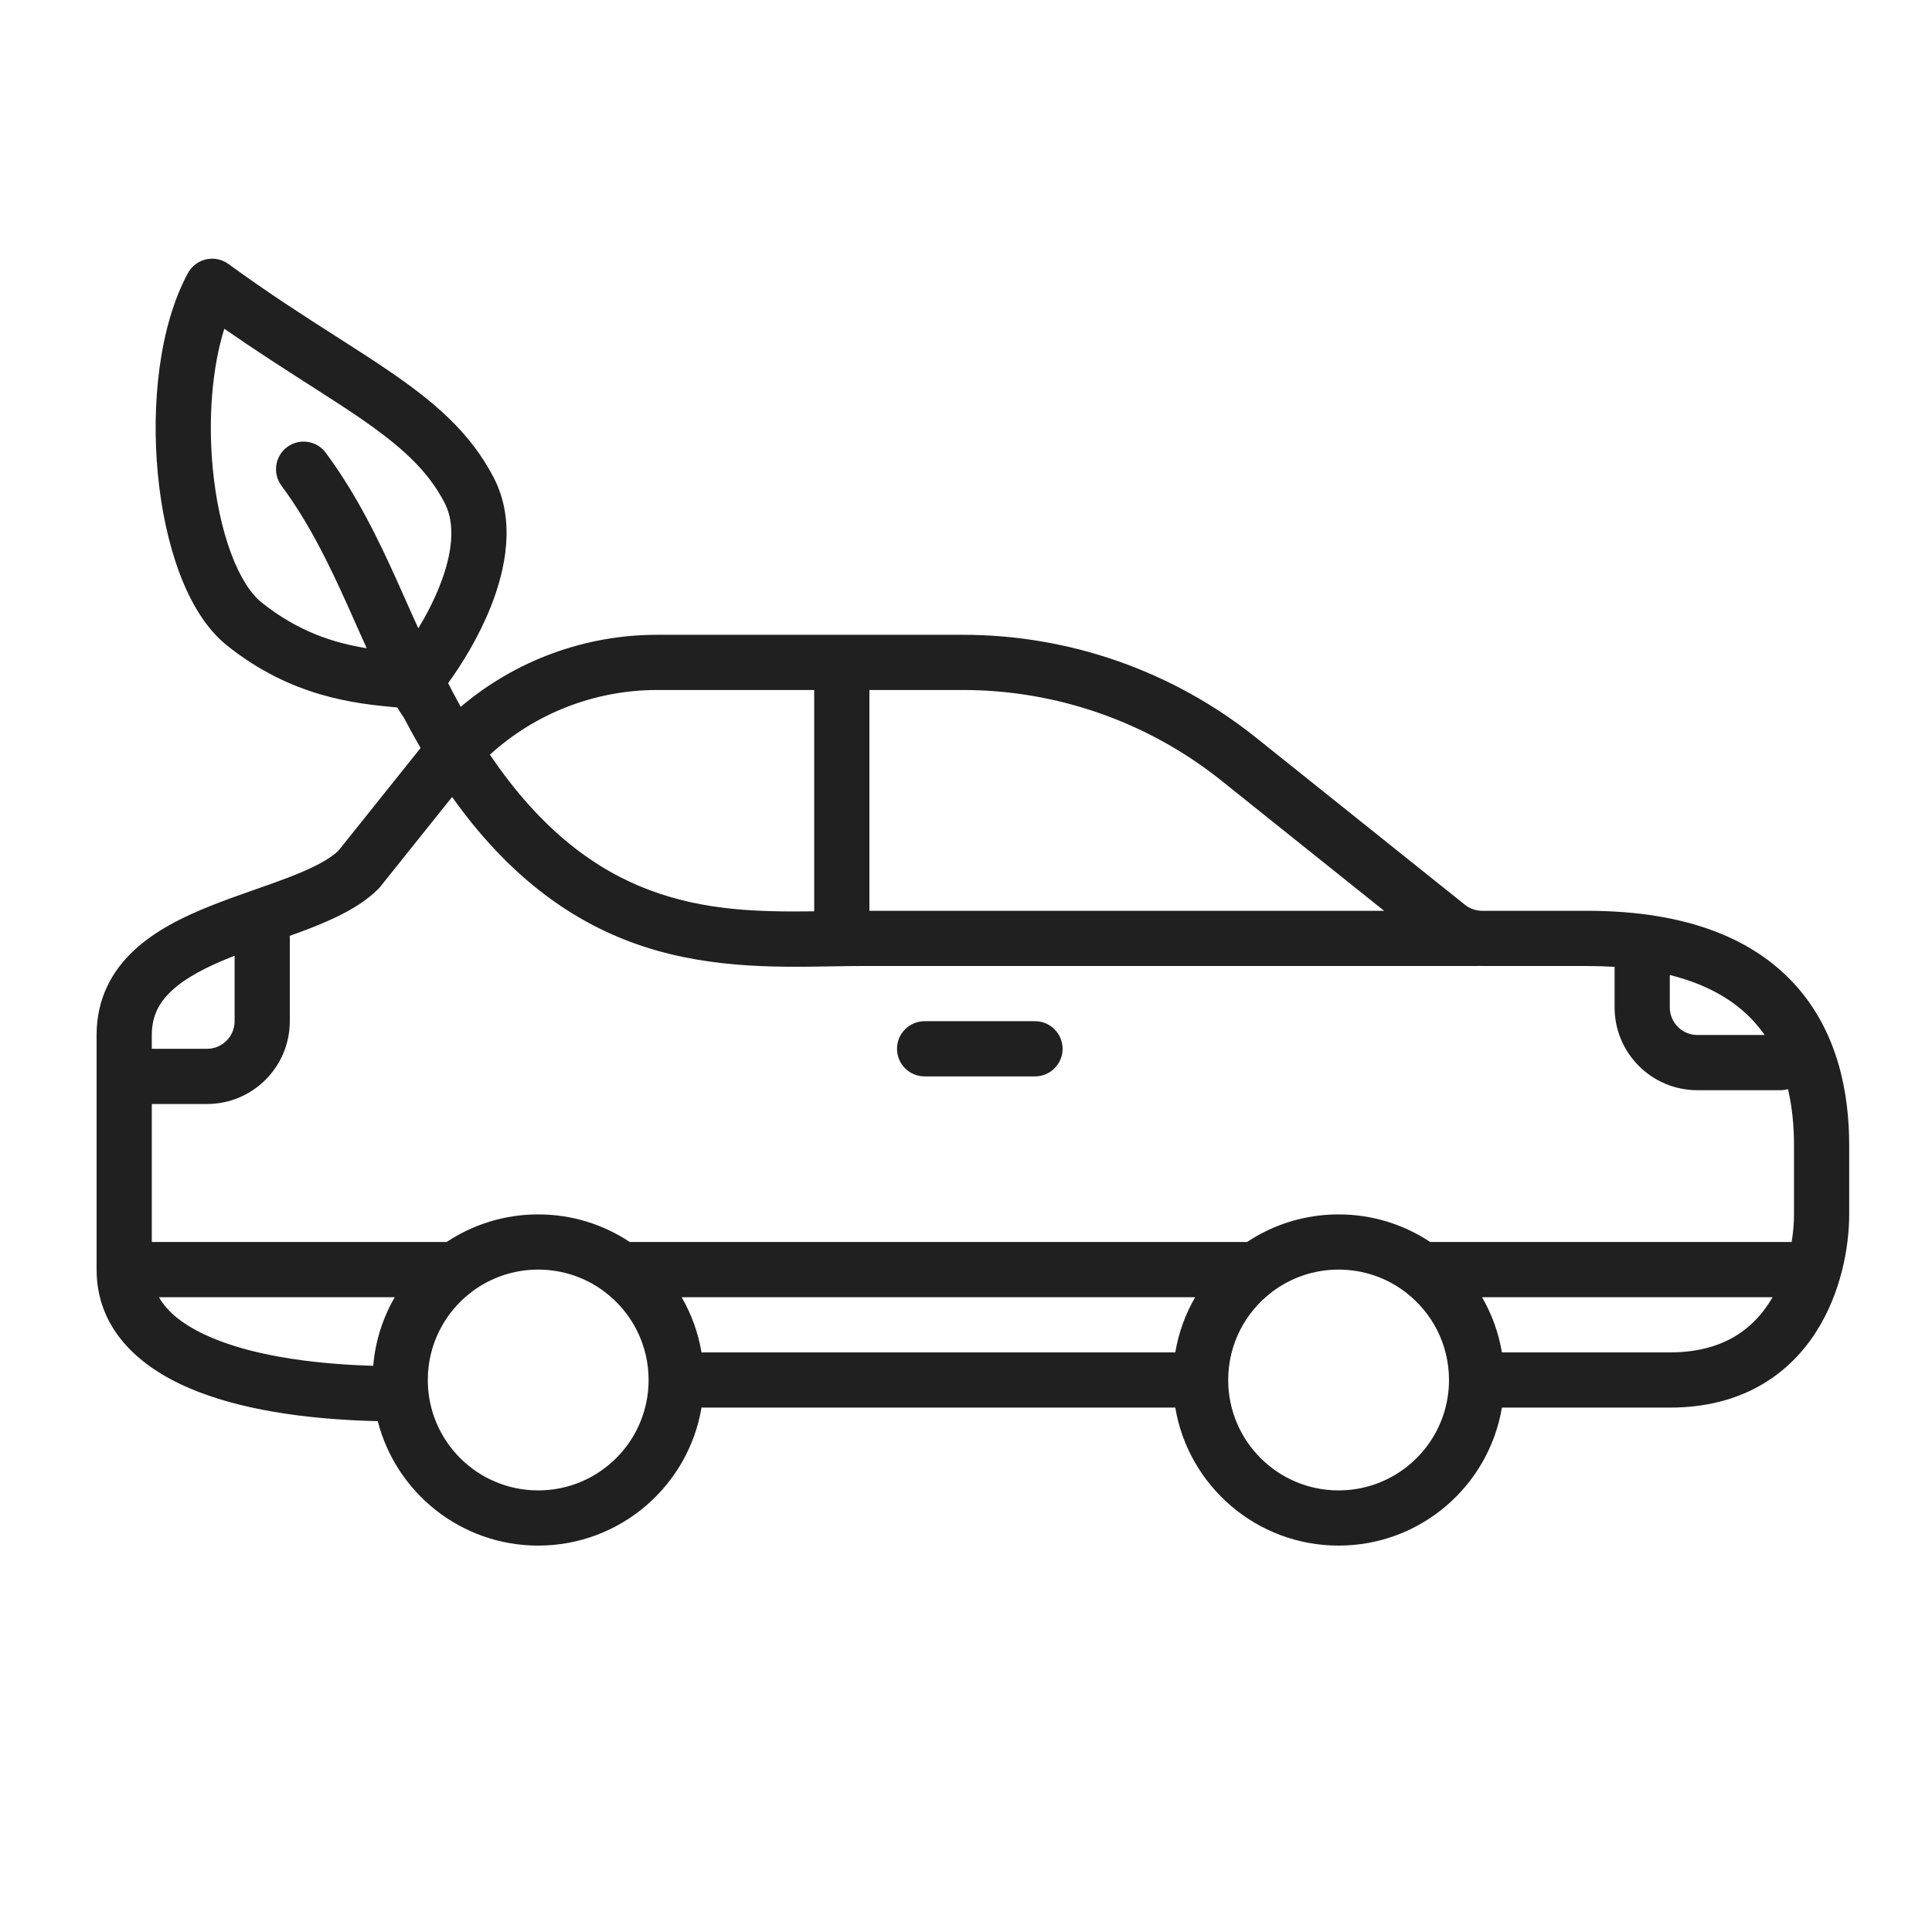 <svg width="70" height="70" viewBox="0 0 70 70" fill="none" xmlns="http://www.w3.org/2000/svg">
<path fill-rule="evenodd" clip-rule="evenodd" d="M6.807 9.898C6.944 9.644 7.184 9.461 7.466 9.397C7.747 9.333 8.042 9.394 8.276 9.564C9.749 10.638 11.016 11.447 12.166 12.182L12.166 12.182C12.851 12.62 13.496 13.032 14.118 13.457C15.718 14.552 17.048 15.667 17.898 17.325C18.687 18.864 18.323 20.627 17.779 21.991C17.352 23.061 16.754 24.04 16.237 24.75C16.278 24.831 16.319 24.91 16.359 24.988C16.379 25.022 16.397 25.055 16.412 25.09C16.505 25.267 16.599 25.441 16.692 25.61C18.662 23.939 21.178 23 23.806 23H30.5H34.888C38.748 23 42.493 24.314 45.507 26.725L53.077 32.781C53.254 32.923 53.474 33 53.702 33H57.5C61.191 33 63.634 34.061 65.13 35.781C66.602 37.475 67 39.63 67 41.5V44C67 45.129 66.724 46.836 65.776 48.295C64.79 49.813 63.107 51 60.5 51H54.417C53.941 53.838 51.473 56 48.5 56C45.526 56 43.057 53.836 42.582 50.997C42.555 50.999 42.528 51 42.5 51H25.5C25.472 51 25.445 50.999 25.418 50.997C24.943 53.836 22.474 56 19.5 56C16.701 56 14.35 54.083 13.687 51.491C10.97 51.428 8.612 51.047 6.856 50.294C4.916 49.463 3.5 48.063 3.5 46V37.5C3.5 36.183 4.052 35.178 4.867 34.423C5.646 33.701 6.662 33.208 7.629 32.822C8.12 32.625 8.622 32.447 9.1 32.279L9.237 32.231L9.237 32.231L9.237 32.231C9.671 32.079 10.081 31.935 10.468 31.786C11.323 31.456 11.914 31.152 12.258 30.827L15.217 27.128L15.239 27.101C15.035 26.751 14.833 26.386 14.634 26.005C14.552 25.885 14.472 25.76 14.394 25.633C12.814 25.491 10.55 25.241 8.229 23.391C7.443 22.765 6.883 21.785 6.493 20.735C6.096 19.666 5.837 18.422 5.717 17.152C5.481 14.65 5.765 11.829 6.807 9.898ZM15.157 22.765C15.007 22.439 14.854 22.096 14.694 21.736L14.694 21.736L14.694 21.736C14.61 21.547 14.524 21.354 14.435 21.156C13.761 19.655 12.963 17.972 11.804 16.405C11.475 15.961 10.849 15.868 10.405 16.196C9.961 16.525 9.868 17.151 10.196 17.595C11.218 18.976 11.943 20.489 12.611 21.975C12.694 22.162 12.778 22.35 12.861 22.538C13.003 22.856 13.144 23.173 13.287 23.487C12.101 23.295 10.818 22.897 9.476 21.827C9.096 21.524 8.699 20.931 8.368 20.039C8.044 19.166 7.816 18.1 7.708 16.964C7.538 15.16 7.684 13.318 8.127 11.912C9.238 12.683 10.279 13.35 11.199 13.939L11.199 13.939C11.865 14.366 12.468 14.752 12.989 15.108C14.512 16.15 15.501 17.034 16.118 18.238C16.503 18.989 16.401 20.049 15.921 21.25C15.706 21.79 15.434 22.308 15.157 22.765ZM48.5 54C46.291 54 44.5 52.209 44.5 50C44.5 48.699 45.121 47.543 46.083 46.813C46.094 46.804 46.106 46.796 46.117 46.787C46.783 46.292 47.607 46 48.5 46C49.393 46 50.217 46.292 50.883 46.787C50.894 46.796 50.906 46.804 50.917 46.813C51.879 47.543 52.5 48.699 52.5 50C52.5 52.209 50.709 54 48.5 54ZM42.582 49.003C42.703 48.284 42.951 47.608 43.303 47H24.697C25.049 47.608 25.297 48.284 25.418 49.003C25.445 49.001 25.472 49 25.5 49H42.5C42.528 49 42.555 49.001 42.582 49.003ZM19.5 54C17.291 54 15.5 52.209 15.5 50C15.5 48.699 16.121 47.543 17.083 46.813L17.101 46.8L17.117 46.787C17.783 46.292 18.607 46 19.5 46C20.393 46 21.217 46.292 21.883 46.787C21.894 46.796 21.906 46.804 21.917 46.813C22.879 47.543 23.5 48.699 23.5 50C23.5 52.209 21.709 54 19.5 54ZM53.697 47C54.049 47.607 54.297 48.282 54.417 49H60.5C62.393 49 63.461 48.188 64.099 47.205C64.143 47.138 64.185 47.069 64.225 47H53.697ZM64.915 45C64.975 44.636 65 44.294 65 44V41.5C65 40.804 64.936 40.114 64.782 39.46C64.692 39.486 64.598 39.5 64.5 39.5H61.5C59.843 39.5 58.5 38.157 58.5 36.5V35.031C58.183 35.011 57.85 35 57.5 35H53.702C53.659 35 53.616 34.999 53.574 34.997C53.55 34.999 53.525 35 53.5 35H31.239C30.888 35 30.519 35.006 30.136 35.013L30.134 35.013L30.134 35.013C28.006 35.049 25.417 35.093 22.835 34.124C20.587 33.281 18.394 31.705 16.38 28.876L13.79 32.113C13.776 32.132 13.761 32.15 13.745 32.167C13.729 32.185 13.712 32.203 13.695 32.219C13.033 32.875 12.079 33.308 11.188 33.652C10.962 33.739 10.729 33.824 10.496 33.908C10.499 33.938 10.5 33.969 10.5 34V37C10.5 38.657 9.157 40 7.5 40H5.5V45H16.182C17.133 44.368 18.273 44 19.5 44C20.727 44 21.867 44.368 22.818 45H45.182C46.133 44.368 47.273 44 48.5 44C49.727 44 50.867 44.368 51.818 45H64.915ZM5.76 47C6.066 47.542 6.661 48.035 7.644 48.456C9.036 49.053 11.037 49.412 13.522 49.486C13.598 48.586 13.873 47.743 14.303 47H5.76ZM63.937 37.5C63.839 37.36 63.734 37.224 63.62 37.094C62.975 36.351 61.996 35.698 60.5 35.326V36.5C60.5 37.052 60.948 37.5 61.5 37.5H63.937ZM7.5 38H5.5V37.5C5.5 36.817 5.76 36.322 6.227 35.89C6.729 35.424 7.463 35.042 8.371 34.678C8.414 34.661 8.457 34.645 8.5 34.628V37C8.5 37.552 8.052 38 7.5 38ZM23.537 32.251C21.634 31.537 19.646 30.144 17.75 27.343C19.394 25.847 21.55 25 23.806 25H29.5V33.019C27.539 33.043 25.554 33.008 23.537 32.251ZM50.149 33H31.5V25H34.888C38.294 25 41.598 26.159 44.258 28.287L50.149 33ZM32.5 38C32.5 38.552 32.948 39 33.5 39H37.5C38.052 39 38.5 38.552 38.5 38C38.5 37.448 38.052 37 37.5 37H33.5C32.948 37 32.5 37.448 32.5 38Z" fill="#202020"/>
</svg>
